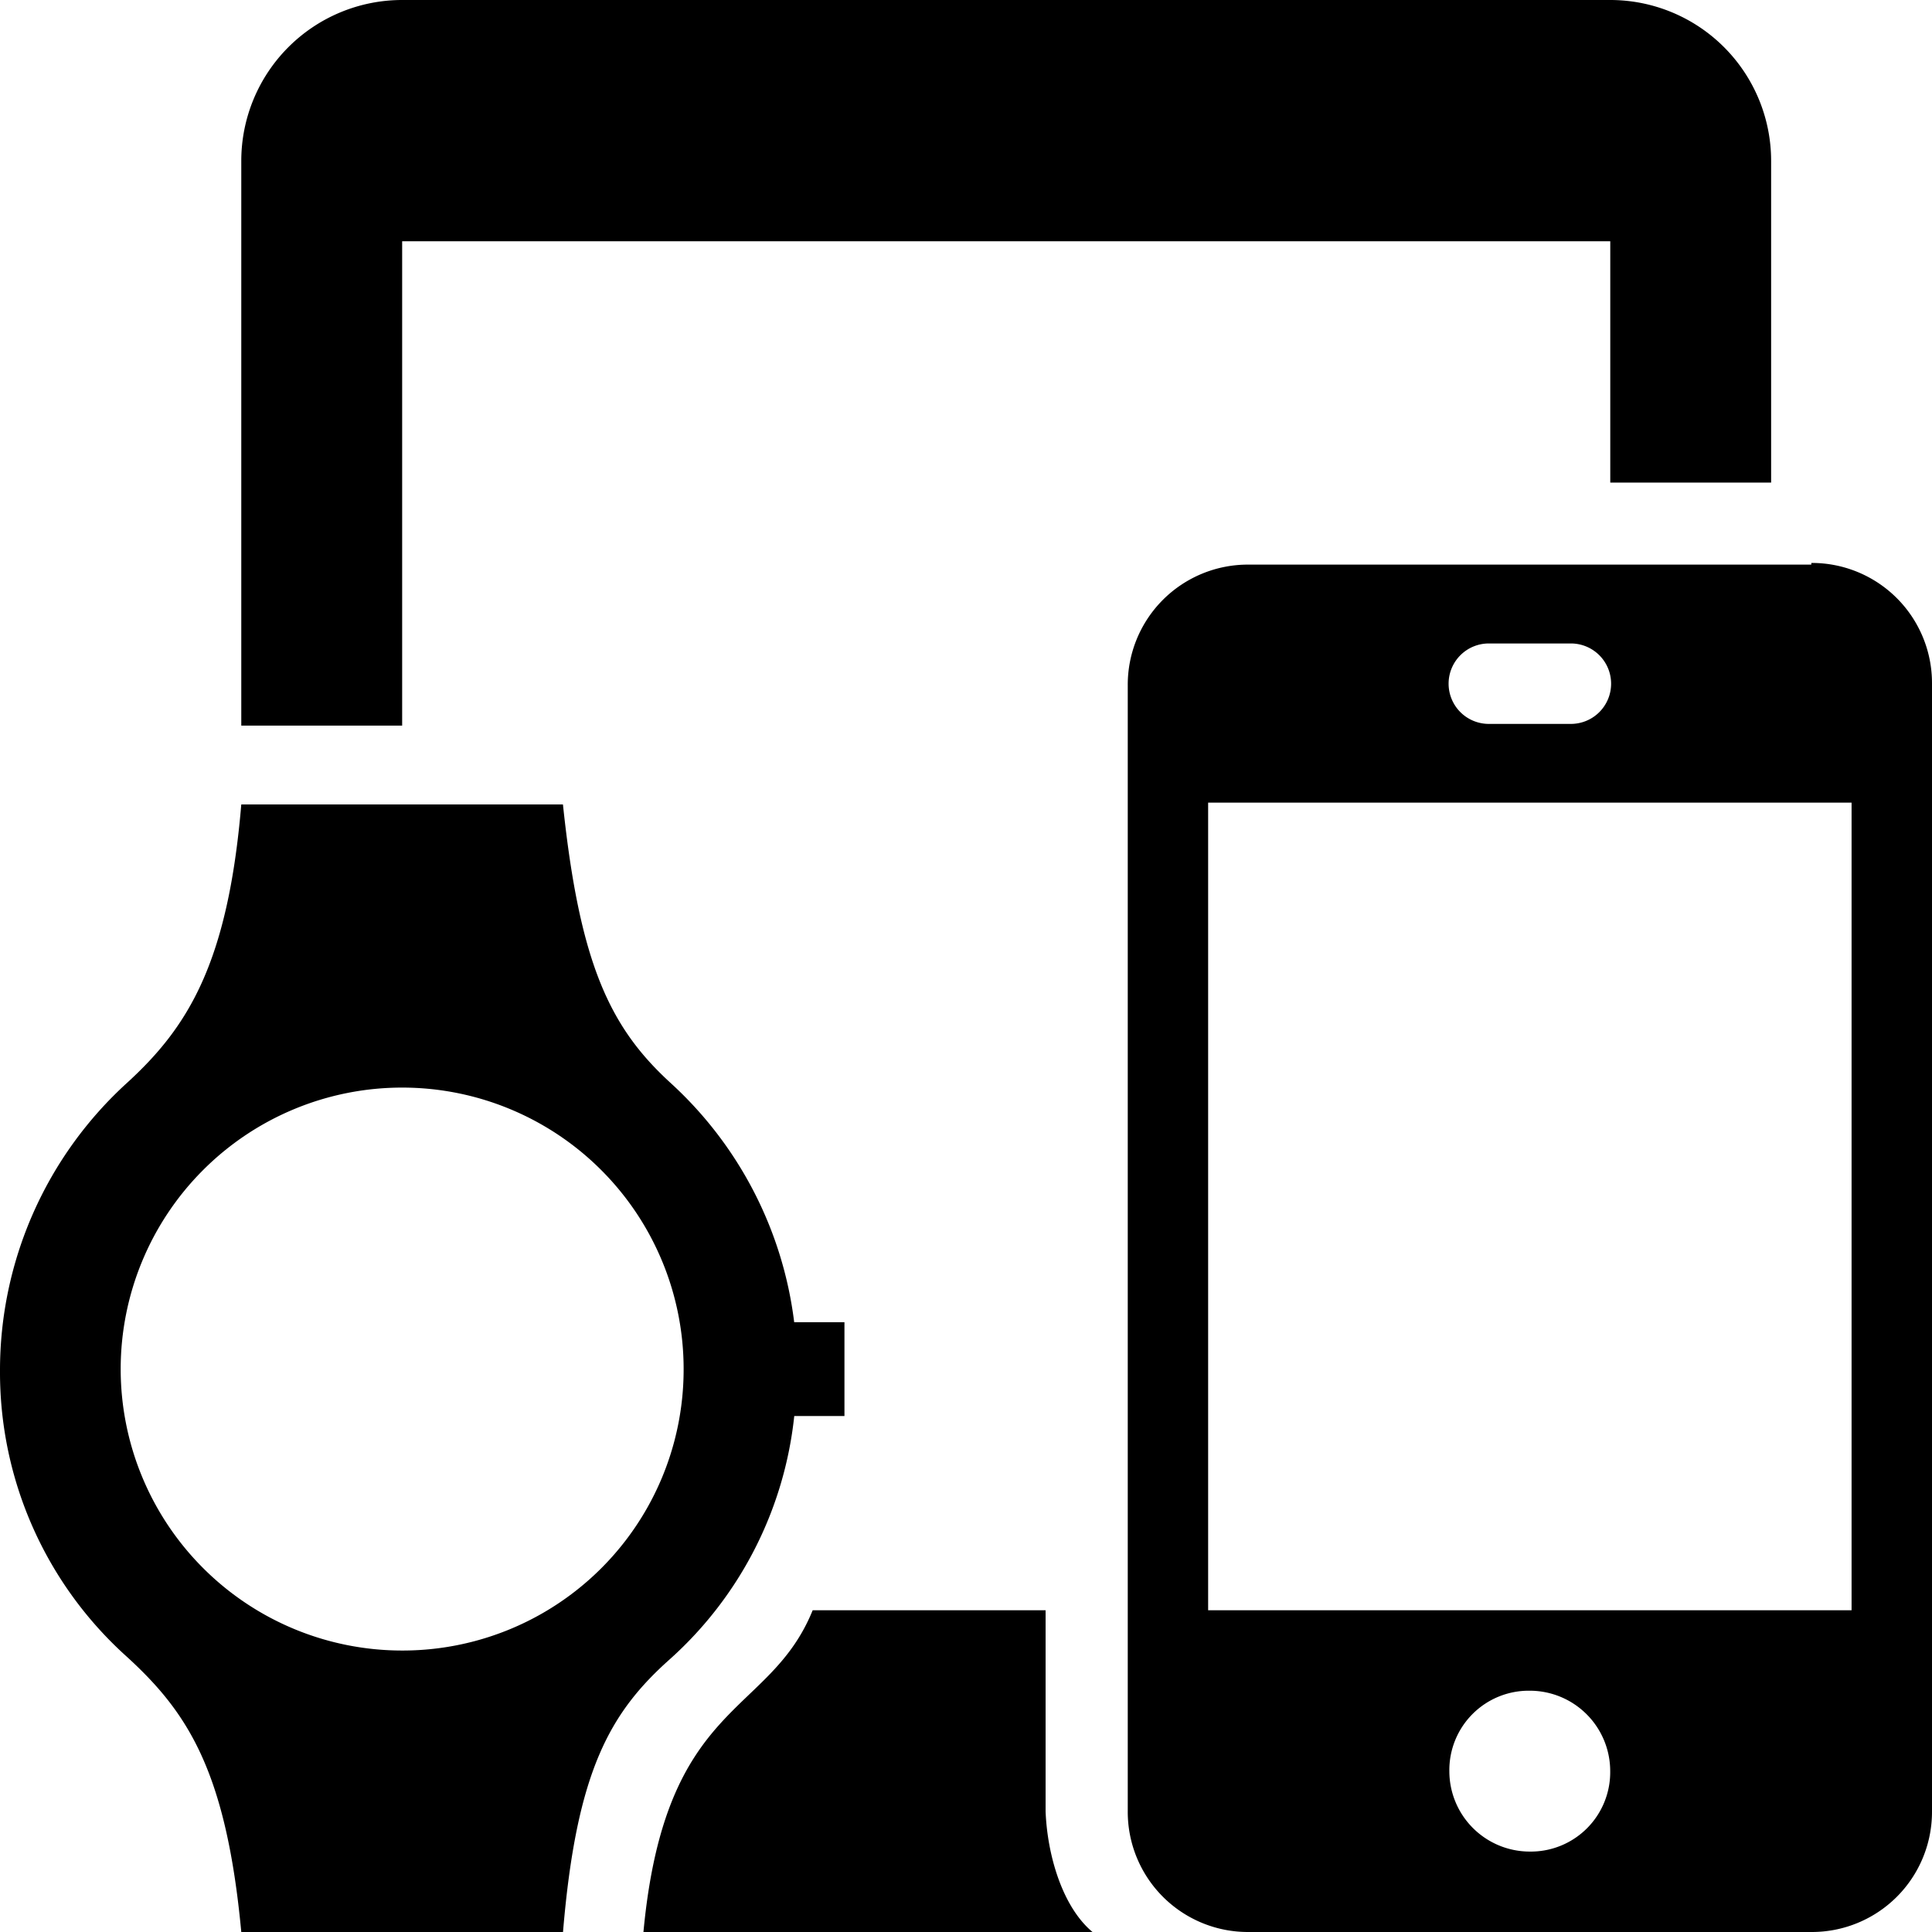 <svg xmlns="http://www.w3.org/2000/svg" viewBox="0 0 116 116"><defs><style>.tech-a{fill-rule:evenodd;}.tech-b{fill:none;}</style></defs><g transform="translate(-83 -2286)"><g transform="translate(83 2286)"><path class="tech-a" d="M108.756,33.8A7.214,7.214,0,0,1,116,41.048v67.709A7.214,7.214,0,0,1,108.756,116h-33.8a7.214,7.214,0,0,1-7.244-7.244V41.148A7.214,7.214,0,0,1,74.952,33.9h33.8ZM65.6,116H38.633c1.308-13.984,7.546-12.878,10.161-19.317H62.779v12.073c.1,2.616,1.006,5.735,2.817,7.244ZM33.8,116H14.487c-.905-9.658-3.219-13.18-6.841-16.5A22.949,22.949,0,0,1,0,82.3a23.331,23.331,0,0,1,7.646-17.3c3.622-3.32,6.036-7.143,6.841-16.7H33.8c1.006,9.558,2.817,13.381,6.439,16.7a23.305,23.305,0,0,1,7.445,14.387h3.018v5.634H47.688A22.829,22.829,0,0,1,40.243,99.6c-3.622,3.219-5.634,6.741-6.439,16.4Zm58.05-4.829a4.83,4.83,0,0,1-4.829-4.829,4.767,4.767,0,0,1,4.829-4.829,4.83,4.83,0,0,1,4.829,4.829,4.767,4.767,0,0,1-4.829,4.829ZM24.146,99.1a16.9,16.9,0,1,1,16.9-16.9,16.874,16.874,0,0,1-16.9,16.9Zm87.025-2.415V48.191H72.538V96.683h38.633Zm-16.9-58.05H89.44a2.415,2.415,0,1,0,0,4.829h4.829a2.415,2.415,0,1,0,0-4.829Zm-70.123,4.93H14.487V9.658A9.661,9.661,0,0,1,24.146,0H96.683a9.661,9.661,0,0,1,9.658,9.658V28.975H96.683V14.487H24.146V43.563Z"/></g><rect class="tech-b" width="116" height="116" transform="translate(83 2286)"/></g></svg>